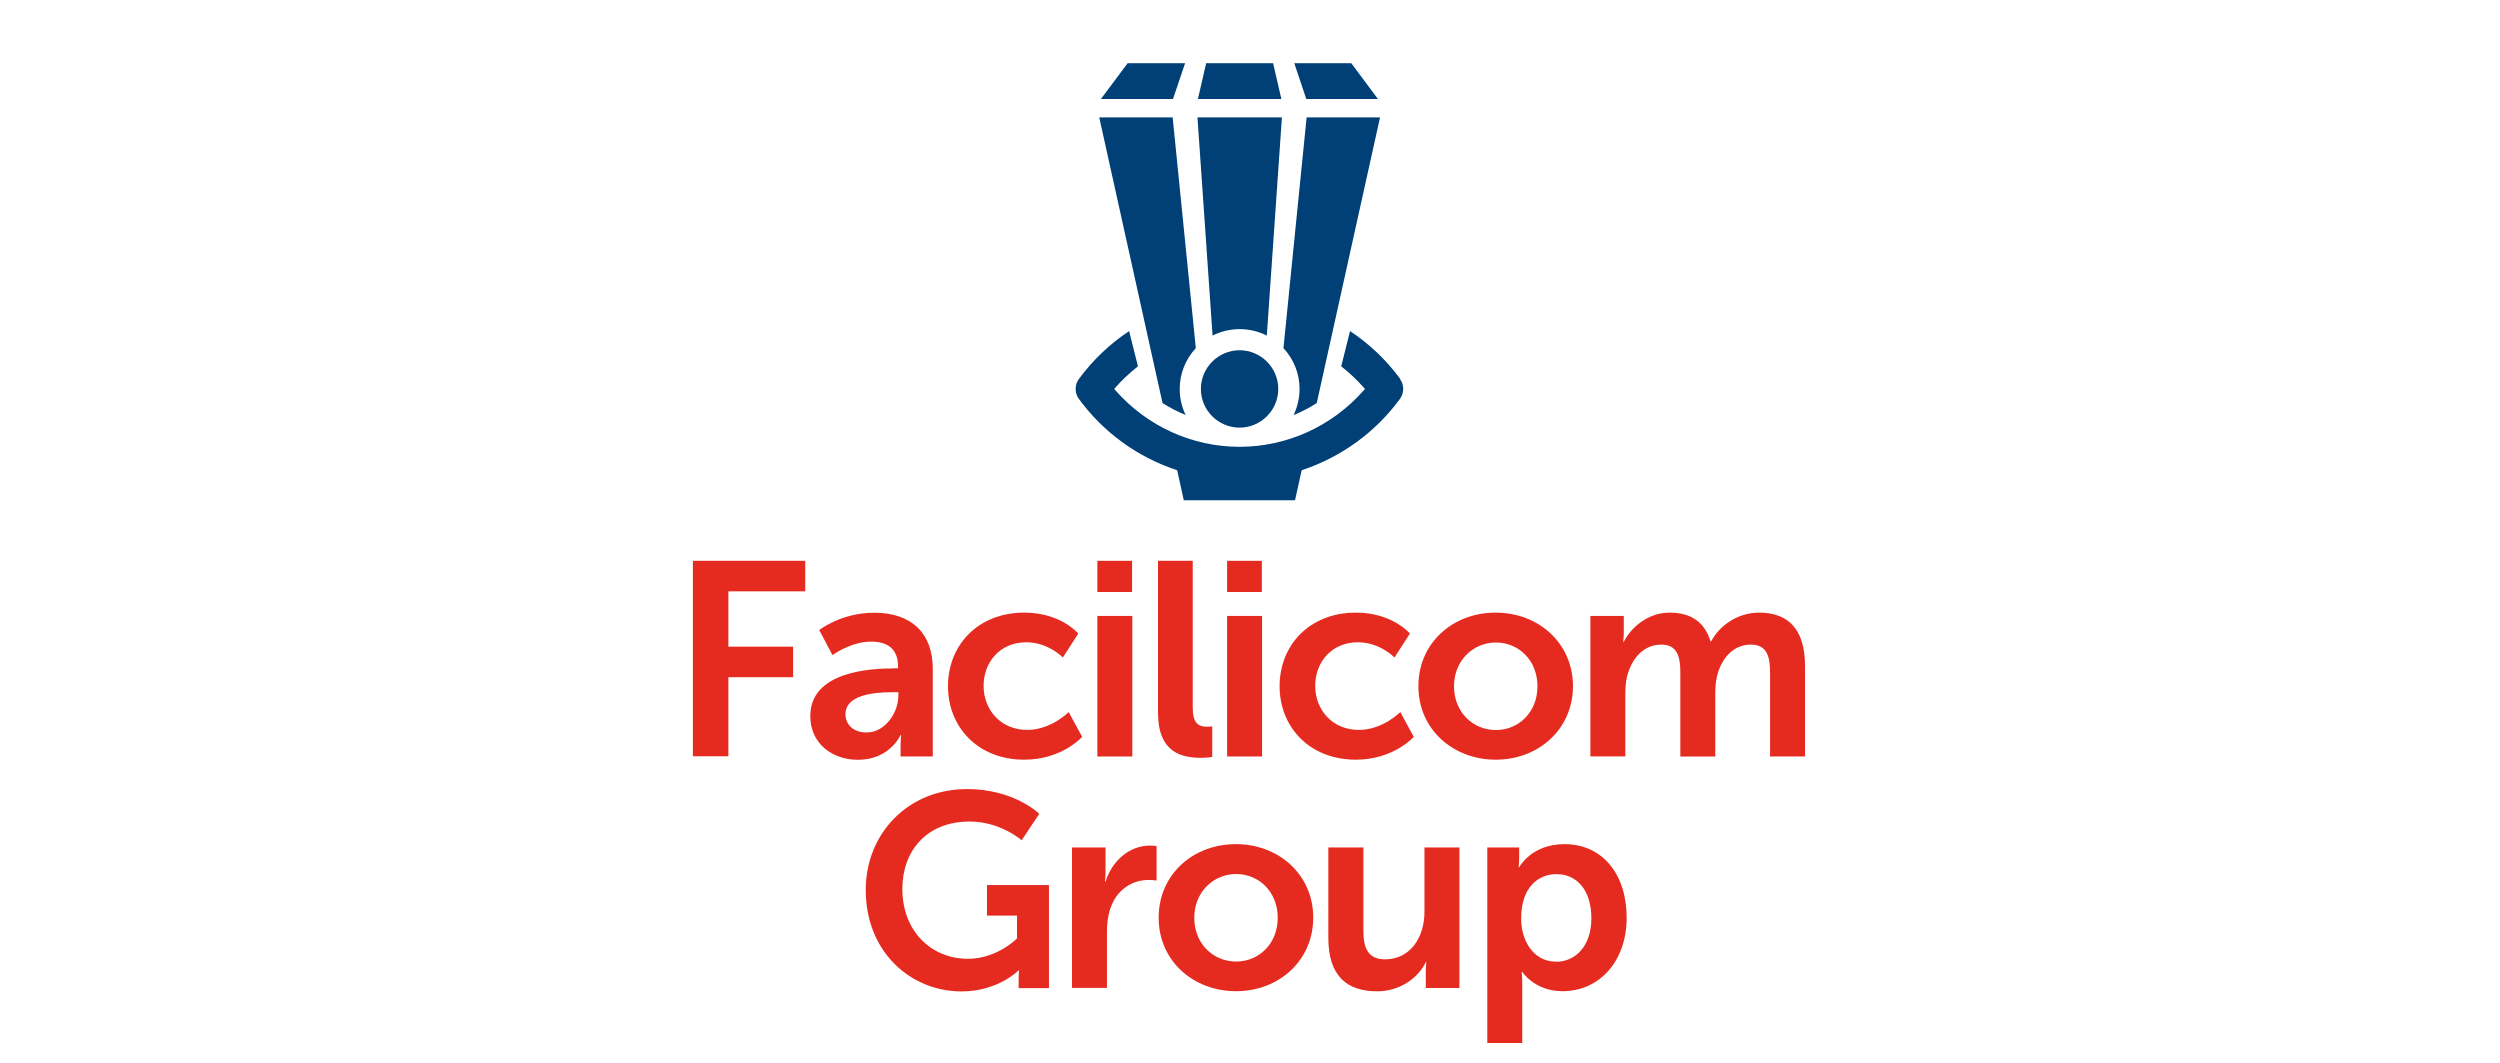 <?xml version="1.0" encoding="UTF-8"?><svg id="a" xmlns="http://www.w3.org/2000/svg" viewBox="0 0 226.77 96.38"><defs><style>.b{fill:#004077;}.c{fill:#e52a1f;}</style></defs><g><path class="b" d="M127.02,34.38c-1.25-1.7-2.78-3.17-4.56-4.35l-.8,3.2c.75,.59,1.43,1.23,2.03,1.91l.12,.14-.12,.14c-2.86,3.25-6.96,5.11-11.25,5.11s-8.39-1.86-11.25-5.11l-.12-.14,.12-.14c.6-.68,1.28-1.32,2.03-1.91l-.8-3.2c-1.78,1.19-3.31,2.65-4.56,4.35-.39,.54-.39,1.26,0,1.8,2.2,3.01,5.25,5.24,8.81,6.44l.11,.04,.6,2.72h10.09l.6-2.72,.11-.04c3.56-1.21,6.61-3.44,8.81-6.44,.39-.54,.39-1.27,0-1.8Z"/><path class="b" d="M108.93,35.28c0,1.94,1.58,3.51,3.51,3.51s3.51-1.58,3.51-3.51-1.58-3.51-3.51-3.51-3.51,1.58-3.51,3.51Z"/><path class="b" d="M117.34,37.65c.74-.3,1.44-.66,2.1-1.09l5.74-25.91h-6.66l-2.1,20.93c.94,1.01,1.46,2.32,1.46,3.7,0,.82-.19,1.63-.54,2.37Z"/><path class="b" d="M107.55,37.65c-.36-.74-.54-1.54-.54-2.37,0-1.38,.52-2.69,1.46-3.7l-2.1-20.93h-6.66l5.74,25.91c.66,.42,1.37,.79,2.11,1.09Z"/><path class="b" d="M114.91,30.44l1.37-19.79h-7.66l1.37,19.79c1.53-.78,3.39-.78,4.92,0Z"/><polygon class="b" points="124.99 8.98 122.57 5.73 117.4 5.73 118.49 8.98 124.99 8.98"/><polygon class="b" points="115.48 5.73 109.41 5.73 108.66 8.98 116.23 8.98 115.48 5.73"/><polygon class="b" points="107.5 5.73 102.29 5.73 99.86 8.98 106.4 8.98 107.5 5.73"/></g><g><path class="c" d="M62.84,50.87h10.2v2.77h-6.97v5.02h5.87v2.77h-5.87v7.17h-3.22v-17.75Z"/><path class="c" d="M81.04,60.62h.42v-.17c0-1.67-1.05-2.25-2.45-2.25-1.82,0-3.5,1.22-3.5,1.22l-1.2-2.27s1.97-1.57,5-1.57c3.35,0,5.3,1.85,5.3,5.07v7.97h-2.92v-1.05c0-.5,.05-.9,.05-.9h-.05s-.97,2.25-3.87,2.25c-2.27,0-4.32-1.42-4.32-3.97,0-4.05,5.47-4.32,7.55-4.32Zm-2.42,5.82c1.67,0,2.87-1.8,2.87-3.35v-.3h-.55c-1.62,0-4.25,.22-4.25,2,0,.85,.62,1.65,1.92,1.65Z"/><path class="c" d="M92.91,55.57c3.32,0,4.9,1.9,4.9,1.9l-1.4,2.17s-1.32-1.38-3.32-1.38c-2.35,0-3.87,1.77-3.87,3.95s1.55,4,3.97,4c2.15,0,3.75-1.62,3.75-1.62l1.22,2.25s-1.83,2.07-5.25,2.07c-4.22,0-6.92-2.97-6.92-6.67s2.7-6.67,6.92-6.67Z"/><path class="c" d="M99.54,50.87h3.15v2.83h-3.15v-2.83Zm0,5h3.17v12.75h-3.17v-12.75Z"/><path class="c" d="M105.04,50.87h3.15v13.3c0,1.4,.48,1.75,1.3,1.75,.25,0,.47-.03,.47-.03v2.77s-.47,.08-1,.08c-1.75,0-3.92-.45-3.92-4.1v-13.77Z"/><path class="c" d="M111.31,50.87h3.15v2.83h-3.15v-2.83Zm0,5h3.17v12.75h-3.17v-12.75Z"/><path class="c" d="M122.99,55.57c3.32,0,4.9,1.9,4.9,1.9l-1.4,2.17s-1.32-1.38-3.32-1.38c-2.35,0-3.87,1.77-3.87,3.95s1.55,4,3.97,4c2.15,0,3.75-1.62,3.75-1.62l1.22,2.25s-1.83,2.07-5.25,2.07c-4.22,0-6.92-2.97-6.92-6.67s2.7-6.67,6.92-6.67Z"/><path class="c" d="M135.66,55.57c3.9,0,7.02,2.77,7.02,6.67s-3.12,6.67-7,6.67-7.02-2.75-7.02-6.67,3.12-6.67,7-6.67Zm.03,10.65c2.05,0,3.77-1.6,3.77-3.97s-1.72-3.97-3.77-3.97-3.8,1.62-3.8,3.97,1.72,3.97,3.8,3.97Z"/><path class="c" d="M144.24,55.87h3.05v1.47c0,.47-.05,.88-.05,.88h.05c.62-1.25,2.15-2.65,4.15-2.65s3.2,.9,3.72,2.62h.05c.7-1.37,2.35-2.62,4.35-2.62,2.65,0,4.17,1.5,4.17,4.85v8.2h-3.17v-7.6c0-1.45-.27-2.55-1.75-2.55-1.62,0-2.7,1.3-3.07,2.9-.12,.5-.15,1.05-.15,1.65v5.6h-3.17v-7.6c0-1.37-.23-2.55-1.72-2.55-1.65,0-2.72,1.3-3.12,2.92-.12,.48-.15,1.05-.15,1.62v5.6h-3.17v-12.75Z"/><path class="c" d="M87.67,71.57c4.35,0,6.6,2.25,6.6,2.25l-1.6,2.4s-1.9-1.7-4.72-1.7c-3.97,0-6.1,2.75-6.1,6.1,0,3.85,2.62,6.35,5.95,6.35,2.67,0,4.45-1.85,4.45-1.85v-2.07h-2.72v-2.77h5.62v9.35h-2.75v-.85c0-.38,.03-.75,.03-.75h-.05s-1.85,1.9-5.15,1.9c-4.67,0-8.7-3.62-8.7-9.2,0-5.15,3.87-9.15,9.15-9.15Z"/><path class="c" d="M97.23,76.87h3.05v2.2c0,.48-.05,.9-.05,.9h.05c.58-1.83,2.1-3.27,4.05-3.27,.3,0,.58,.05,.58,.05v3.12s-.33-.05-.75-.05c-1.35,0-2.87,.78-3.47,2.67-.2,.62-.28,1.32-.28,2.07v5.05h-3.17v-12.75Z"/><path class="c" d="M112.1,76.57c3.9,0,7.02,2.77,7.02,6.67s-3.12,6.67-7,6.67-7.02-2.75-7.02-6.67,3.12-6.67,7-6.67Zm.03,10.65c2.05,0,3.77-1.6,3.77-3.97s-1.72-3.97-3.77-3.97-3.8,1.62-3.8,3.97,1.72,3.97,3.8,3.97Z"/><path class="c" d="M120.5,76.87h3.17v7.55c0,1.55,.4,2.6,1.97,2.6,2.3,0,3.57-2.02,3.57-4.3v-5.85h3.17v12.75h-3.05v-1.45c0-.5,.05-.9,.05-.9h-.05c-.62,1.33-2.25,2.65-4.42,2.65-2.72,0-4.42-1.38-4.42-4.85v-8.2Z"/><path class="c" d="M134.9,76.87h2.9v.92c0,.47-.05,.88-.05,.88h.05s1.1-2.1,4.1-2.1c3.45,0,5.65,2.72,5.65,6.67s-2.47,6.67-5.82,6.67c-2.52,0-3.65-1.75-3.65-1.75h-.05s.05,.45,.05,1.1v5.35h-3.17v-17.75Zm6.25,10.37c1.75,0,3.2-1.42,3.2-3.95s-1.3-4-3.17-4c-1.65,0-3.2,1.2-3.2,4.02,0,1.97,1.07,3.92,3.17,3.92Z"/></g></svg>